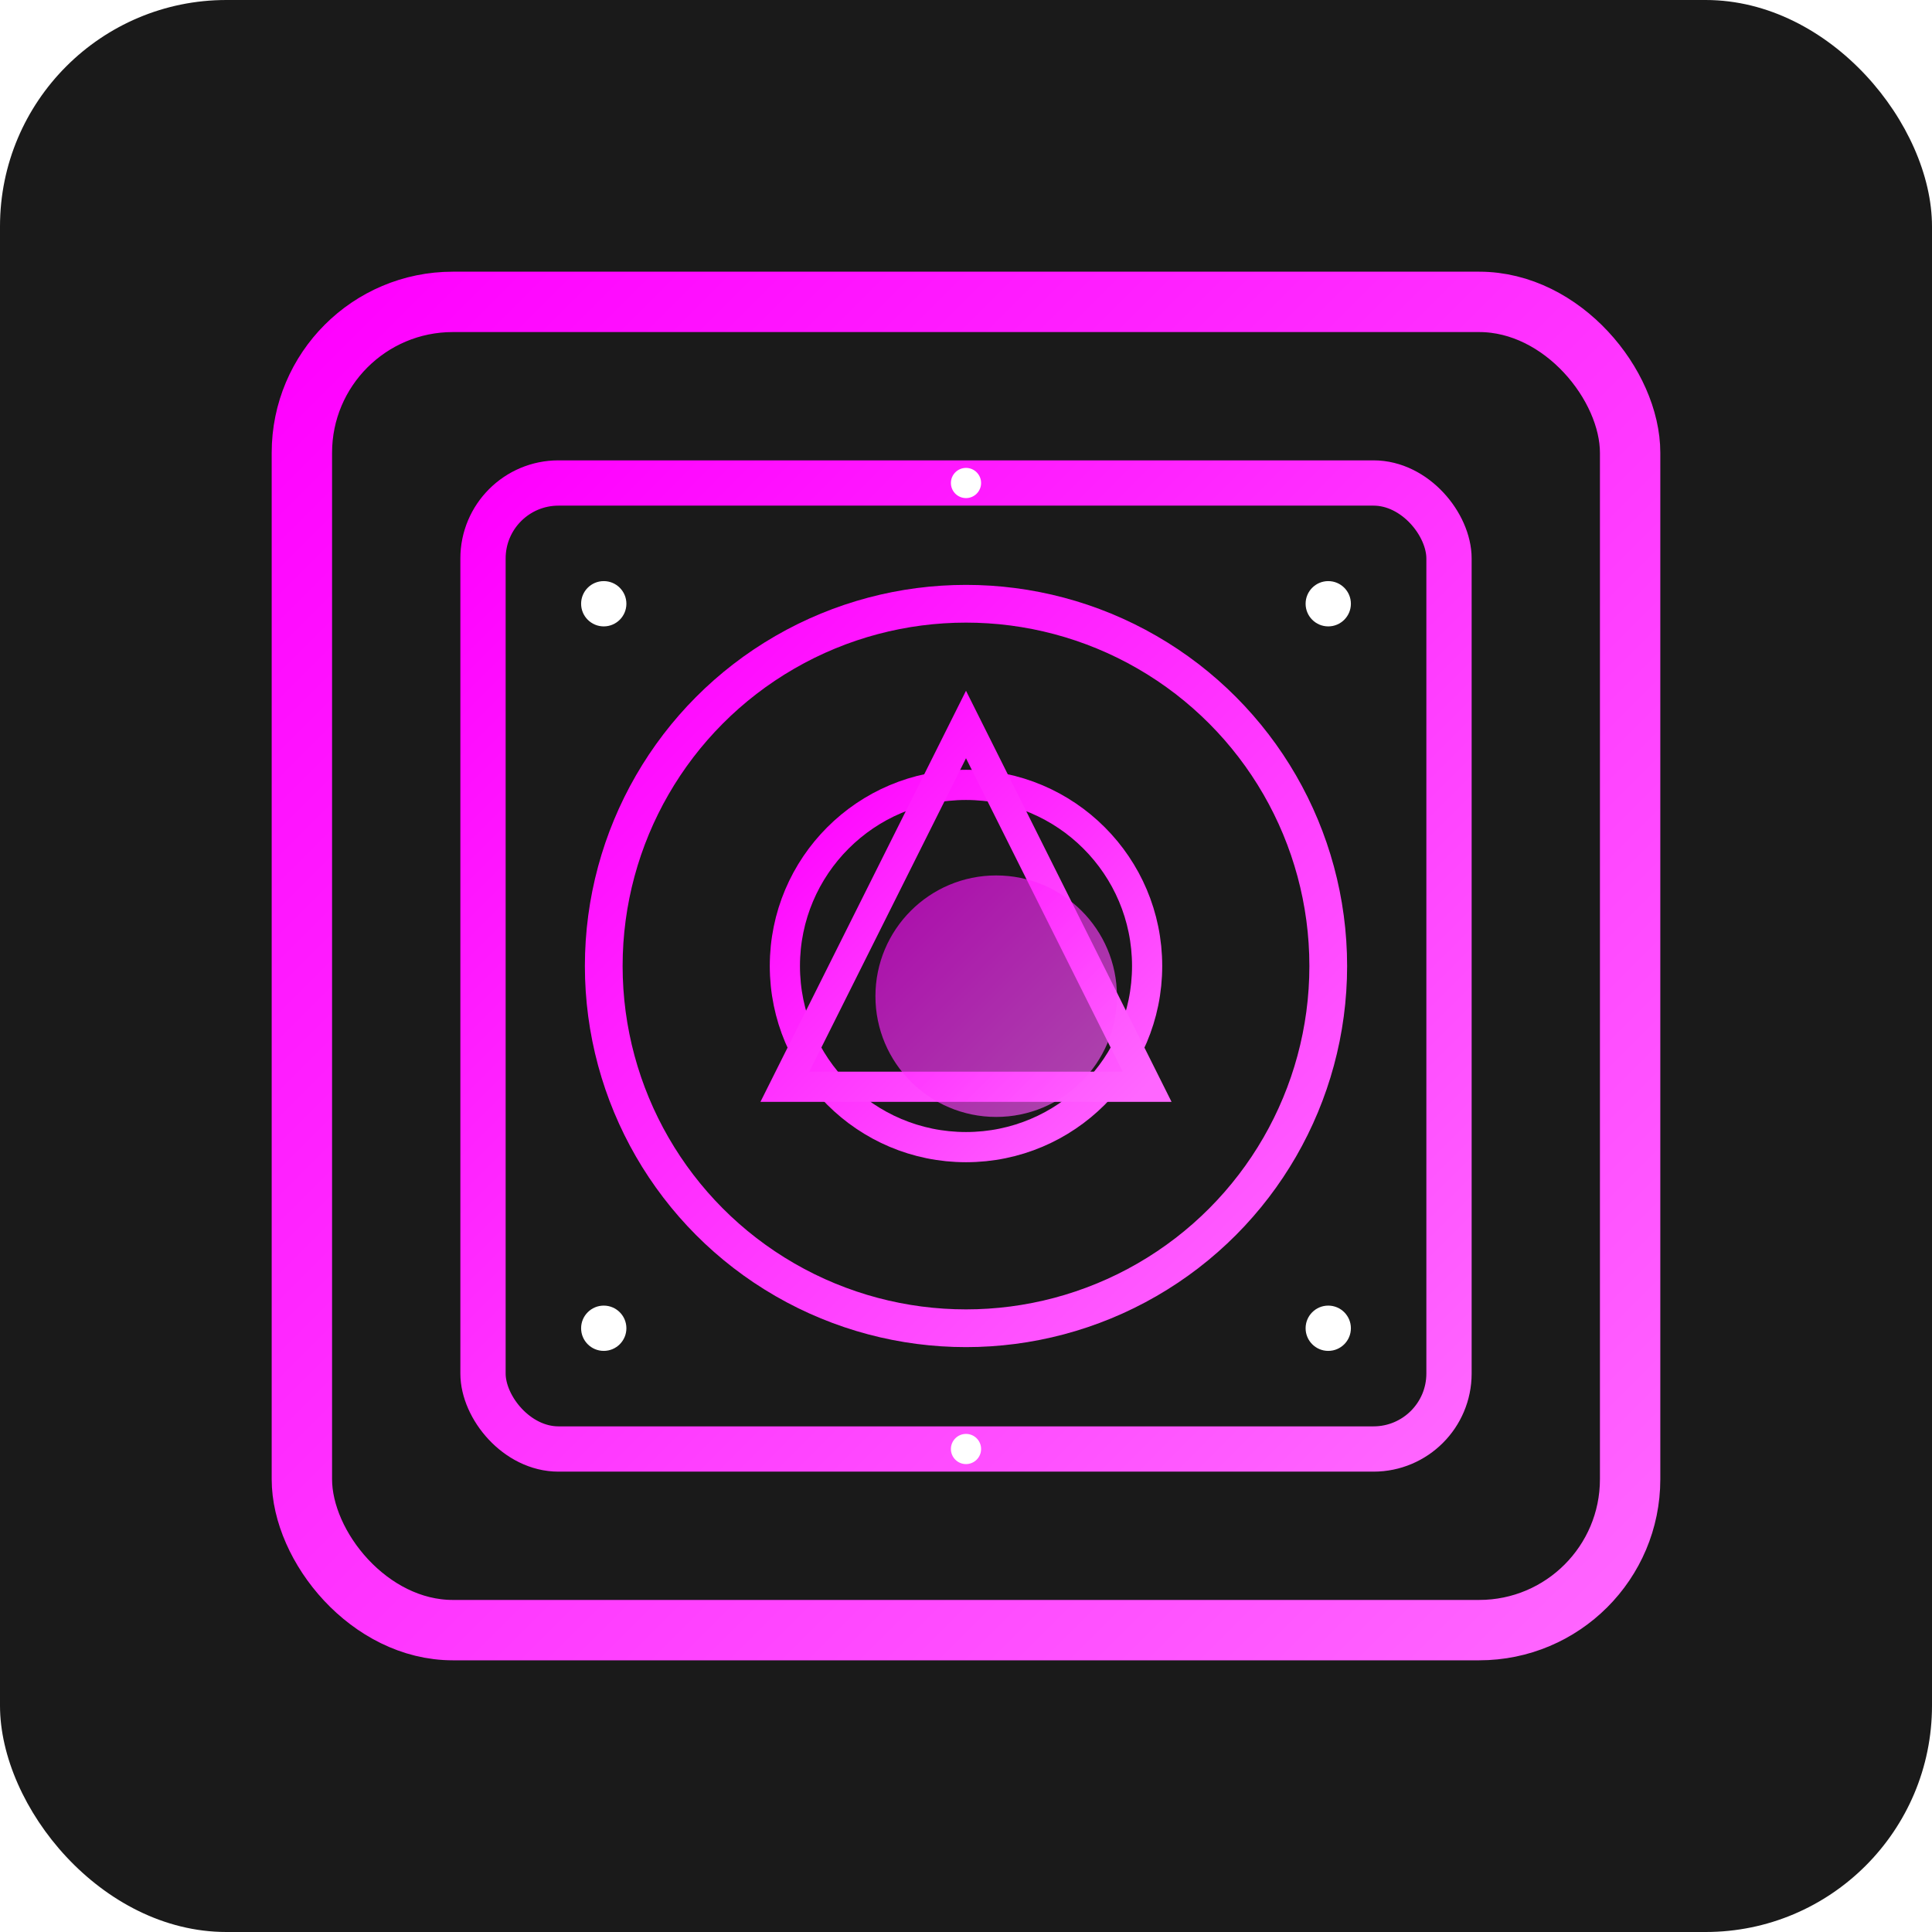<svg width="128" height="128" viewBox="0 0 128 128" fill="none" xmlns="http://www.w3.org/2000/svg">
  <defs>
    <linearGradient id="neonPink" x1="0%" y1="0%" x2="100%" y2="100%">
      <stop offset="0%" stop-color="#ff00ff" />
      <stop offset="100%" stop-color="#ff66ff" />
    </linearGradient>
    
    <filter id="glow" x="-30%" y="-30%" width="160%" height="160%">
      <feGaussianBlur stdDeviation="4" result="blur"/>
      <feComposite in="SourceGraphic" in2="blur" operator="over" result="comp"/>
      <feMerge>
        <feMergeNode in="blur"/>
        <feMergeNode in="comp"/>
        <feMergeNode in="SourceGraphic"/>
      </feMerge>
    </filter>
    
    <filter id="softShadow">
      <feGaussianBlur in="SourceAlpha" stdDeviation="3" result="blur"/>
      <feOffset dx="2" dy="2" result="offsetBlur"/>
      <feFlood flood-color="#ff00ff" flood-opacity="0.3"/>
      <feComposite in2="offsetBlur" operator="in"/>
      <feComposite in="SourceGraphic"/>
    </filter>
  </defs>
  
  <!-- Фон -->
  <rect width="128" height="128" rx="15" fill="#1a1a1a"/>
  

  <g filter="url(#glow)">

    <rect x="20" y="20" width="88" height="88" rx="10" stroke="url(#neonPink)" stroke-width="4" fill="none"/>
    

    <rect x="32" y="32" width="64" height="64" rx="5" stroke="url(#neonPink)" stroke-width="3" fill="none"/>
    

    <circle cx="64" cy="64" r="24" stroke="url(#neonPink)" stroke-width="2.5" fill="none"/>
    

    <circle cx="64" cy="64" r="12" stroke="url(#neonPink)" stroke-width="2" fill="none"/>
    

    <path d="M64 48 L76 72 L52 72 Z" stroke="url(#neonPink)" stroke-width="2" fill="none"/>
  </g>

  <circle cx="64" cy="64" r="8" fill="url(#neonPink)" filter="url(#softShadow)" opacity="0.8"/>
  

  <g fill="#ffffff">
    <circle cx="40" cy="40" r="1.5" filter="url(#glow)"/>
    <circle cx="88" cy="40" r="1.5" filter="url(#glow)"/>
    <circle cx="40" cy="88" r="1.5" filter="url(#glow)"/>
    <circle cx="88" cy="88" r="1.5" filter="url(#glow)"/>
    <circle cx="64" cy="32" r="1" filter="url(#glow)"/>
    <circle cx="64" cy="96" r="1" filter="url(#glow)"/>
  </g>
</svg>